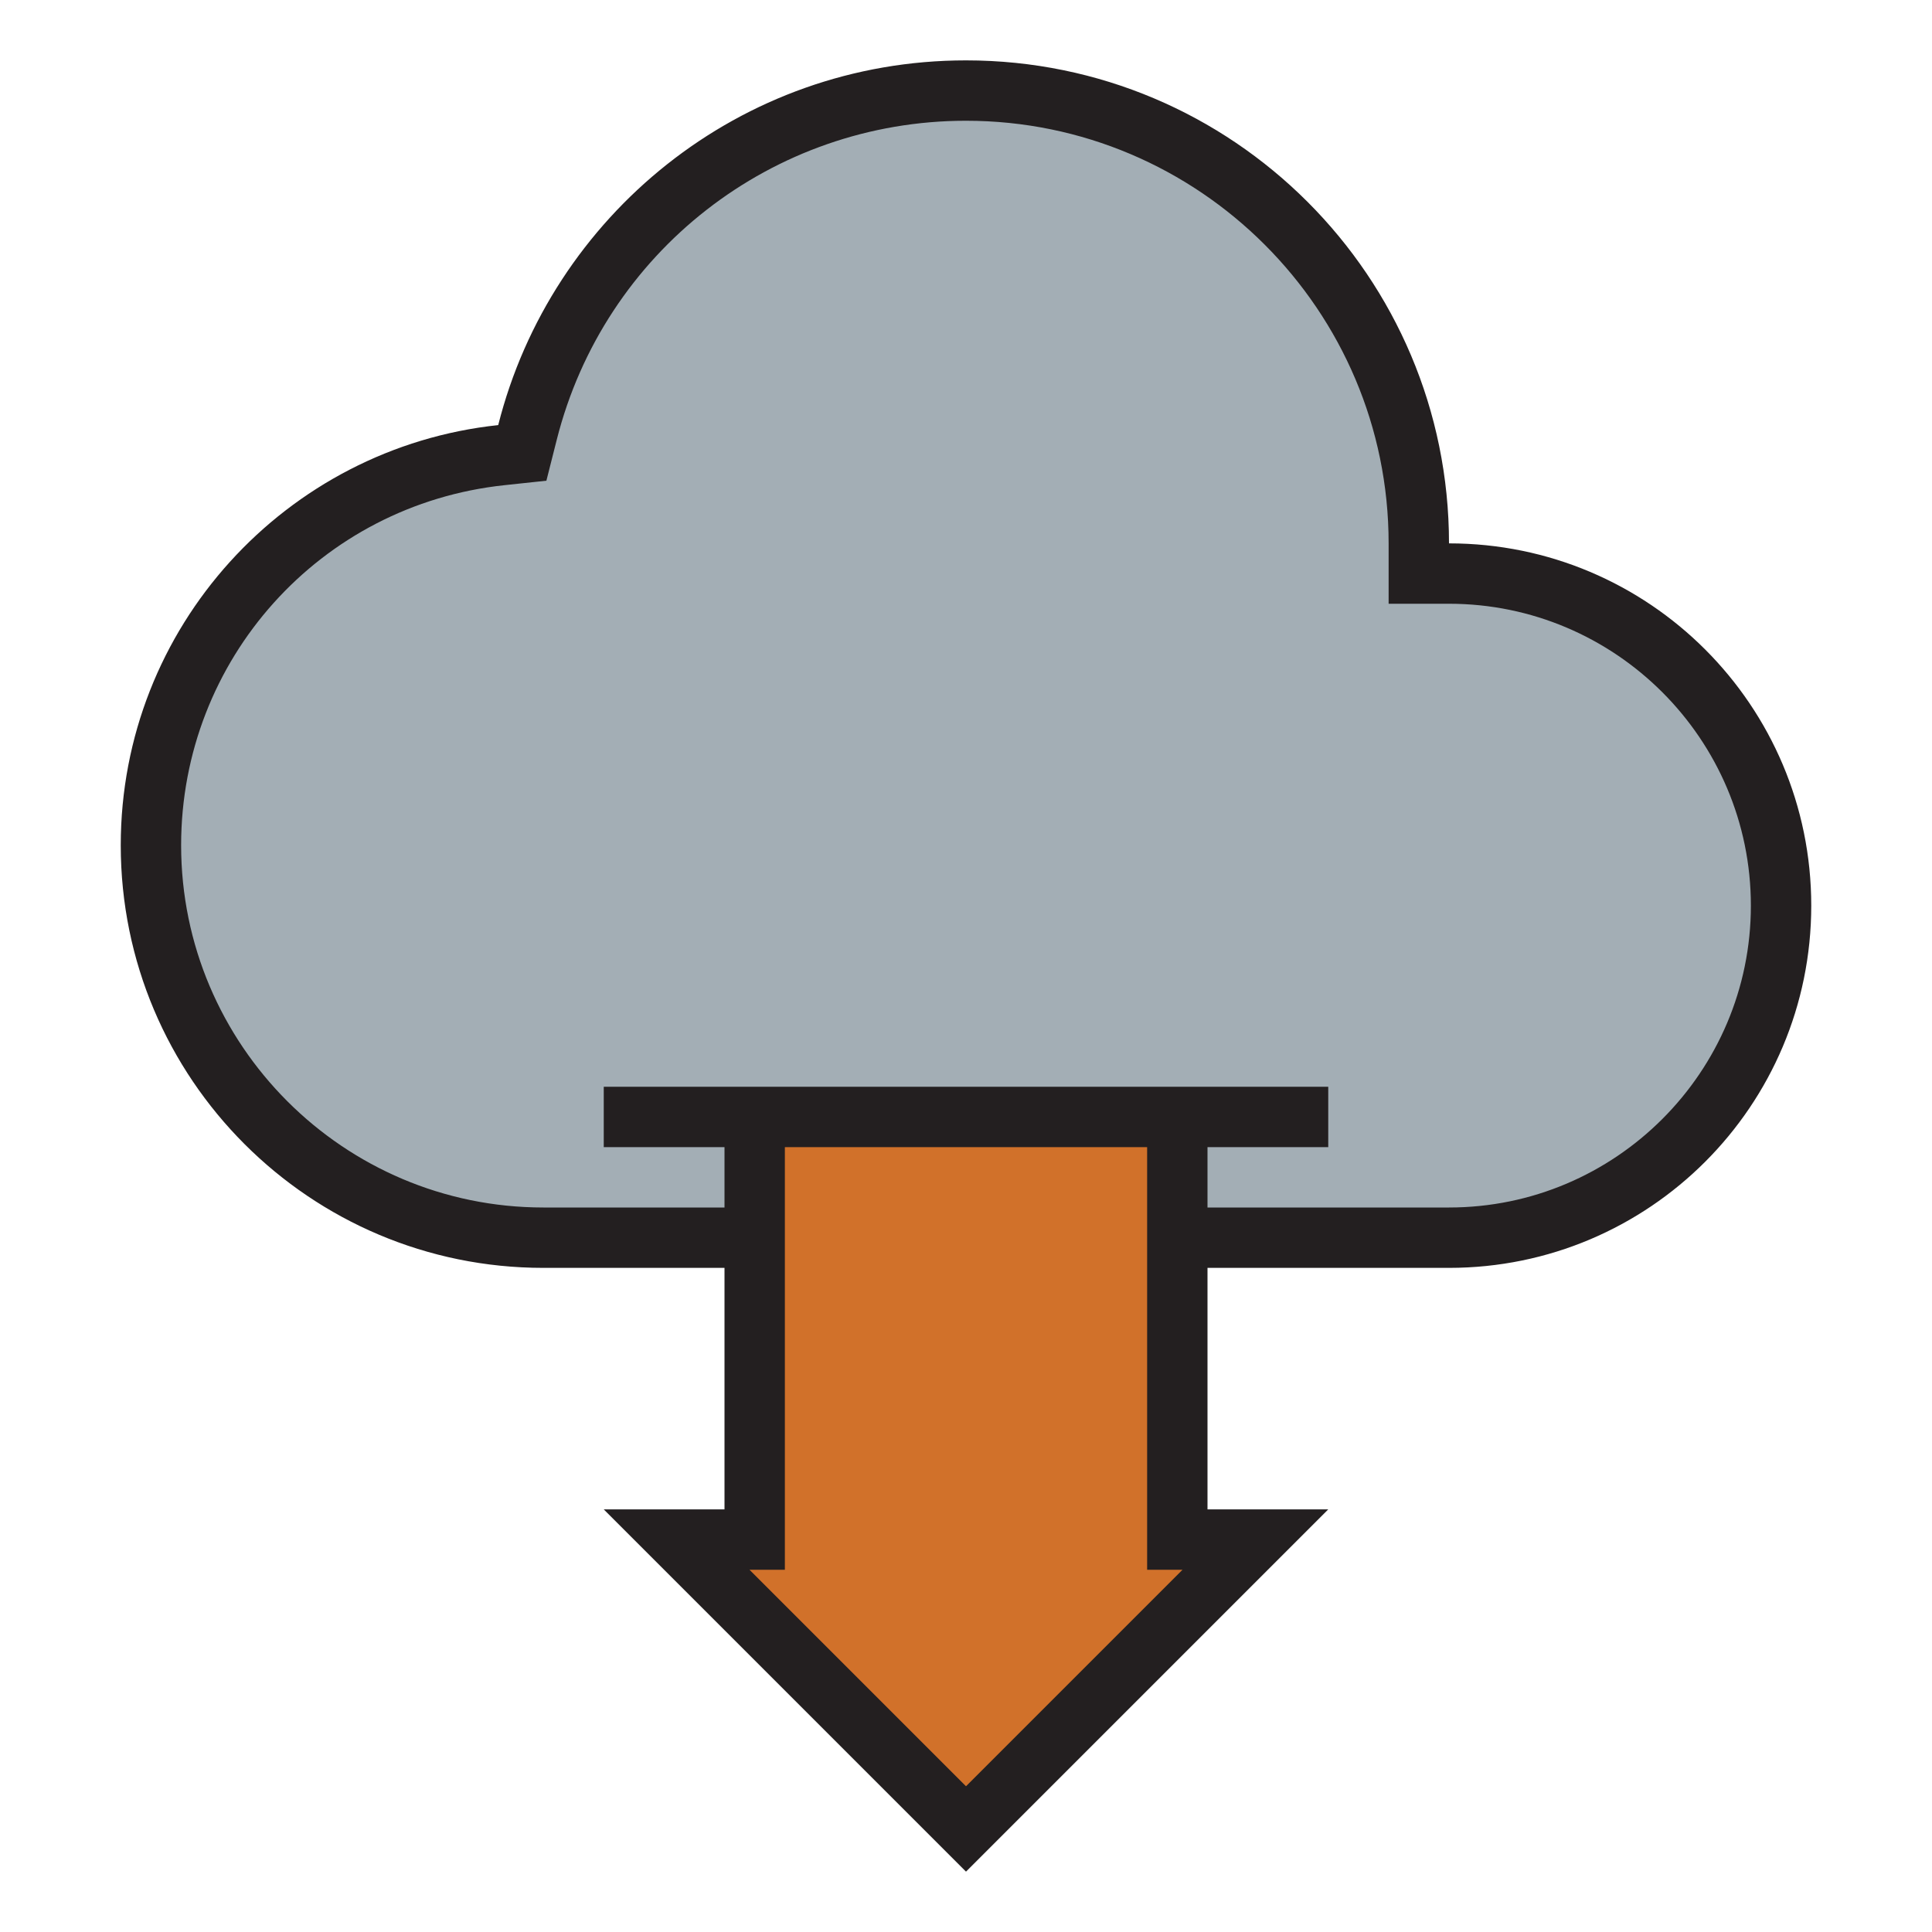 <?xml version="1.0" encoding="utf-8"?>
<!-- Uploaded to: SVG Repo, www.svgrepo.com, Generator: SVG Repo Mixer Tools -->
<svg version="1.1" id="Uploaded to svgrepo.com" xmlns="http://www.w3.org/2000/svg" xmlns:xlink="http://www.w3.org/1999/xlink" 
	 width="800px" height="800px" viewBox="0 0 32 32" xml:space="preserve">
<style type="text/css">
	.avocado_een{fill:#231F20;}
	.avocado_acht{fill:#A3AEB5;}
	.avocado_achttien{fill:#D1712A;}
	.st0{fill:#E0A838;}
	.st1{fill:#EAD13F;}
	.st2{fill:#788287;}
	.st3{fill:#FFFAEE;}
	.st4{fill:#DBD2C1;}
	.st5{fill:#3D3935;}
	.st6{fill:#6F9B45;}
	.st7{fill:#CC4121;}
	.st8{fill:#E598A3;}
	.st9{fill:#D36781;}
	.st10{fill:#8D3E93;}
	.st11{fill:#BF63C1;}
	.st12{fill:#AF9480;}
	.st13{fill:#716558;}
	.st14{fill:#0E608E;}
	.st15{fill:#248EBC;}
	.st16{fill:#C3CC6A;}
</style>
<g>
	<g>
		<path class="avocado_acht" d="M24,9.5h-0.5V9c0-4.136-3.364-7.5-7.5-7.5c-3.436,0-6.422,2.329-7.264,5.663L8.651,7.501
			L8.305,7.538C4.995,7.891,2.5,10.668,2.5,14c0,3.584,2.916,6.5,6.5,6.5h15c3.032,0,5.5-2.467,5.5-5.5S27.032,9.5,24,9.5z"/>
	</g>
	<g>
		<polygon class="avocado_achttien" points="16,30.293 20.793,25.5 19.5,25.5 19.5,18.5 12.5,18.5 12.5,25.5 11.207,25.5 		
			"/>
	</g>
	<path class="avocado_een" d="M24,9c0-4.418-3.582-8-8-8c-3.741,0-6.873,2.572-7.748,6.041C4.738,7.415,2,10.387,2,14
		c0,3.866,3.134,7,7,7h3v4h-2l6,6l6-6h-2v-4h4c3.314,0,6-2.686,6-6S27.314,9,24,9z M16,29.586L12.414,26H13v-7h6v7h0.586L16,29.586z
		 M24,20h-4v-1h2v-1H10v1h2v1H9c-3.308,0-6-2.692-6-6c0-3.076,2.303-5.64,5.357-5.964l0.693-0.074l0.171-0.676
		C10.006,4.174,12.794,2,16,2c3.86,0,7,3.14,7,7v1h1c2.757,0,5,2.243,5,5S26.757,20,24,20z"/>
</g>
</svg>
